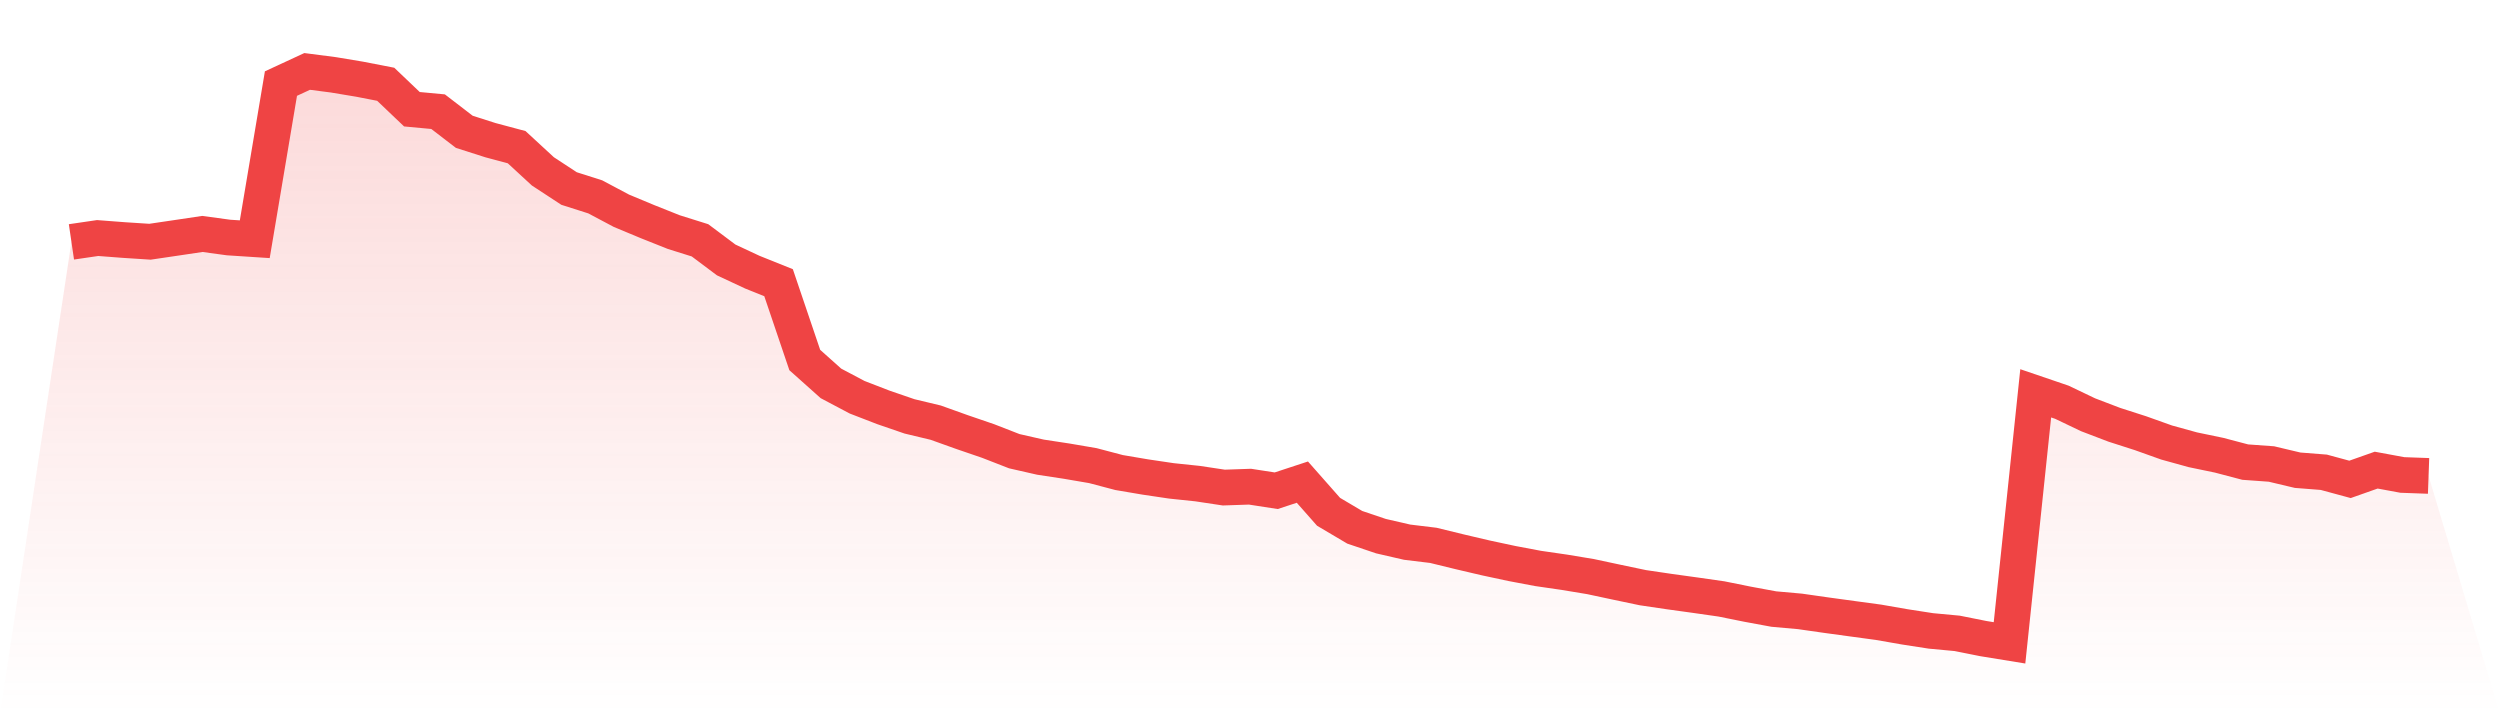 <svg viewBox="0 0 140 40" xmlns="http://www.w3.org/2000/svg">
<defs>
<linearGradient id="gradient" x1="0" x2="0" y1="0" y2="1">
<stop offset="0%" stop-color="#ef4444" stop-opacity="0.2"/>
<stop offset="100%" stop-color="#ef4444" stop-opacity="0"/>
</linearGradient>
</defs>
<path d="M4,13.545 L4,13.545 L5.467,13.33 L6.933,13.442 L8.4,13.537 L9.867,13.32 L11.333,13.101 L12.8,13.301 L14.267,13.397 L15.733,4.68 L17.2,4 L18.667,4.19 L20.133,4.434 L21.6,4.719 L23.067,6.117 L24.533,6.254 L26,7.381 L27.467,7.85 L28.933,8.242 L30.4,9.596 L31.867,10.557 L33.333,11.024 L34.8,11.803 L36.267,12.414 L37.733,12.998 L39.2,13.458 L40.667,14.557 L42.133,15.242 L43.6,15.831 L45.067,20.161 L46.533,21.47 L48,22.246 L49.467,22.813 L50.933,23.317 L52.4,23.668 L53.867,24.194 L55.333,24.696 L56.8,25.267 L58.267,25.601 L59.733,25.824 L61.2,26.075 L62.667,26.462 L64.133,26.711 L65.6,26.929 L67.067,27.083 L68.533,27.304 L70,27.254 L71.467,27.481 L72.933,26.999 L74.4,28.661 L75.867,29.529 L77.333,30.024 L78.8,30.362 L80.267,30.54 L81.733,30.898 L83.2,31.242 L84.667,31.556 L86.133,31.833 L87.6,32.046 L89.067,32.289 L90.533,32.602 L92,32.91 L93.467,33.127 L94.933,33.33 L96.4,33.54 L97.867,33.836 L99.333,34.107 L100.8,34.238 L102.267,34.448 L103.733,34.649 L105.2,34.848 L106.667,35.104 L108.133,35.331 L109.6,35.468 L111.067,35.761 L112.533,36 L114,22.026 L115.467,22.526 L116.933,23.227 L118.4,23.787 L119.867,24.259 L121.333,24.782 L122.8,25.187 L124.267,25.492 L125.733,25.878 L127.2,25.984 L128.667,26.332 L130.133,26.447 L131.6,26.845 L133.067,26.327 L134.533,26.598 L136,26.651 L140,40 L0,40 z" fill="url(#gradient)"/>
<path d="M4,13.545 L4,13.545 L5.467,13.33 L6.933,13.442 L8.4,13.537 L9.867,13.32 L11.333,13.101 L12.8,13.301 L14.267,13.397 L15.733,4.68 L17.2,4 L18.667,4.19 L20.133,4.434 L21.6,4.719 L23.067,6.117 L24.533,6.254 L26,7.381 L27.467,7.85 L28.933,8.242 L30.4,9.596 L31.867,10.557 L33.333,11.024 L34.8,11.803 L36.267,12.414 L37.733,12.998 L39.2,13.458 L40.667,14.557 L42.133,15.242 L43.6,15.831 L45.067,20.161 L46.533,21.47 L48,22.246 L49.467,22.813 L50.933,23.317 L52.4,23.668 L53.867,24.194 L55.333,24.696 L56.8,25.267 L58.267,25.601 L59.733,25.824 L61.2,26.075 L62.667,26.462 L64.133,26.711 L65.6,26.929 L67.067,27.083 L68.533,27.304 L70,27.254 L71.467,27.481 L72.933,26.999 L74.4,28.661 L75.867,29.529 L77.333,30.024 L78.8,30.362 L80.267,30.54 L81.733,30.898 L83.2,31.242 L84.667,31.556 L86.133,31.833 L87.6,32.046 L89.067,32.289 L90.533,32.602 L92,32.91 L93.467,33.127 L94.933,33.33 L96.4,33.54 L97.867,33.836 L99.333,34.107 L100.8,34.238 L102.267,34.448 L103.733,34.649 L105.2,34.848 L106.667,35.104 L108.133,35.331 L109.6,35.468 L111.067,35.761 L112.533,36 L114,22.026 L115.467,22.526 L116.933,23.227 L118.4,23.787 L119.867,24.259 L121.333,24.782 L122.8,25.187 L124.267,25.492 L125.733,25.878 L127.2,25.984 L128.667,26.332 L130.133,26.447 L131.6,26.845 L133.067,26.327 L134.533,26.598 L136,26.651" fill="none" stroke="#ef4444" stroke-width="2"/>
</svg>